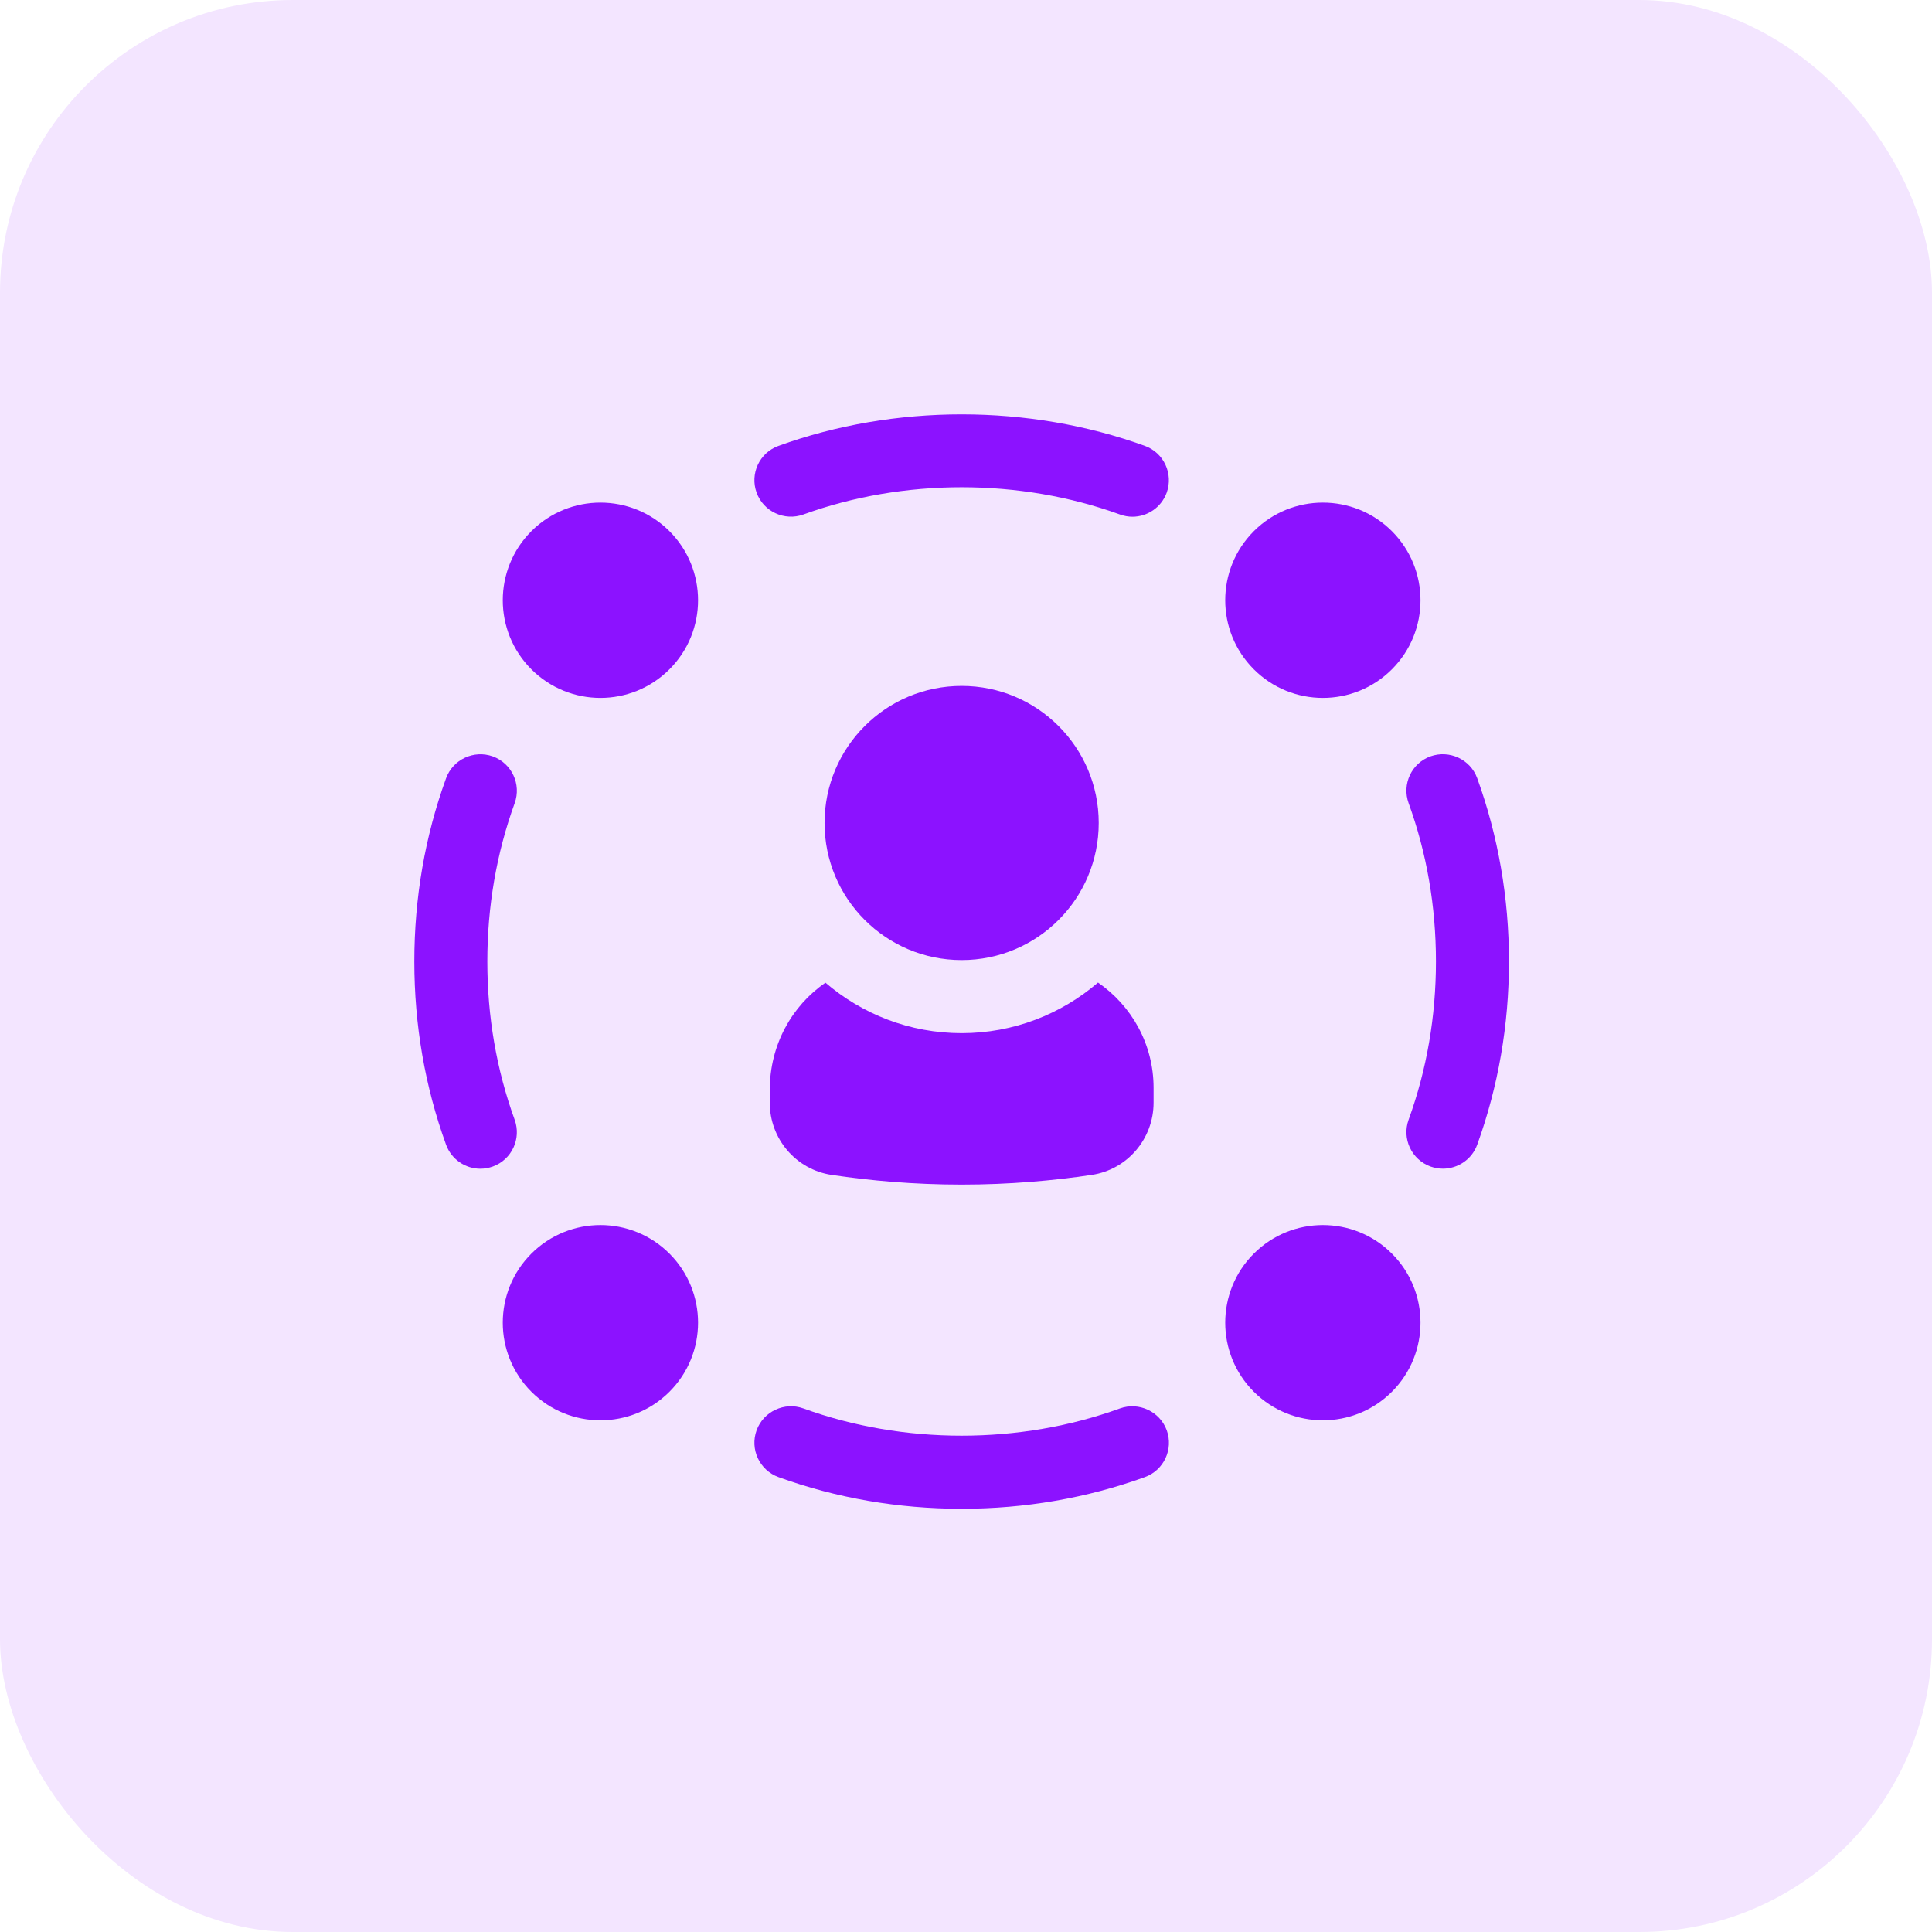 <?xml version="1.0" encoding="UTF-8"?> <svg xmlns="http://www.w3.org/2000/svg" width="33" height="33" viewBox="0 0 33 33" fill="none"><rect width="33" height="33" rx="5" fill="#F3E5FF"></rect><path d="M16.426 16.399C17.72 16.399 18.767 15.351 18.767 14.057C18.767 12.764 17.719 11.716 16.426 11.716C15.132 11.716 14.084 12.764 14.084 14.057C14.084 15.351 15.132 16.399 16.426 16.399Z" fill="#8C12FF"></path><path d="M9.076 9.073C8.425 9.725 8.425 10.781 9.076 11.432C9.728 12.084 10.784 12.084 11.435 11.432C12.086 10.781 12.086 9.725 11.435 9.073C10.784 8.422 9.728 8.422 9.076 9.073Z" fill="#8C12FF"></path><path d="M21.416 21.413C20.765 22.064 20.765 23.121 21.416 23.772C22.067 24.423 23.124 24.423 23.775 23.772C24.426 23.121 24.426 22.064 23.775 21.413C23.124 20.762 22.067 20.762 21.416 21.413Z" fill="#8C12FF"></path><path d="M23.775 11.432C24.426 10.781 24.426 9.725 23.775 9.073C23.124 8.422 22.067 8.422 21.416 9.073C20.765 9.725 20.765 10.781 21.416 11.432C22.067 12.084 23.124 12.084 23.775 11.432Z" fill="#8C12FF"></path><path d="M9.076 21.413C8.425 22.064 8.425 23.121 9.076 23.772C9.728 24.423 10.784 24.423 11.435 23.772C12.086 23.121 12.086 22.064 11.435 21.413C10.784 20.762 9.728 20.762 9.076 21.413Z" fill="#8C12FF"></path><path d="M8.791 19.127C8.481 18.272 8.324 17.363 8.324 16.423C8.324 15.483 8.481 14.574 8.791 13.719C8.908 13.395 8.741 13.038 8.417 12.92C8.095 12.805 7.736 12.971 7.619 13.294C7.259 14.286 7.077 15.338 7.077 16.423C7.077 17.508 7.259 18.56 7.619 19.552C7.711 19.805 7.95 19.963 8.205 19.963C8.275 19.963 8.348 19.95 8.418 19.925C8.741 19.808 8.908 19.45 8.791 19.127Z" fill="#8C12FF"></path><path d="M19.13 24.057C17.419 24.678 15.431 24.678 13.722 24.057C13.399 23.941 13.041 24.108 12.923 24.431C12.806 24.755 12.973 25.112 13.297 25.23C14.289 25.589 15.341 25.771 16.426 25.771C17.51 25.771 18.562 25.589 19.555 25.23C19.879 25.113 20.046 24.755 19.929 24.431C19.811 24.108 19.452 23.942 19.13 24.057Z" fill="#8C12FF"></path><path d="M25.232 13.293C25.115 12.97 24.757 12.805 24.434 12.919C24.11 13.036 23.943 13.394 24.06 13.718C24.37 14.573 24.527 15.483 24.527 16.422C24.527 17.362 24.37 18.272 24.06 19.126C23.943 19.45 24.11 19.807 24.434 19.925C24.504 19.95 24.576 19.962 24.646 19.962C24.901 19.962 25.14 19.805 25.232 19.552C25.591 18.559 25.774 17.507 25.774 16.422C25.774 15.338 25.591 14.285 25.232 13.293Z" fill="#8C12FF"></path><path d="M19.555 7.616C17.571 6.898 15.281 6.898 13.297 7.616C12.973 7.733 12.806 8.091 12.923 8.414C13.04 8.738 13.399 8.904 13.722 8.788C15.431 8.167 17.42 8.167 19.13 8.788C19.2 8.813 19.271 8.826 19.342 8.826C19.597 8.826 19.836 8.668 19.928 8.415C20.045 8.091 19.878 7.733 19.555 7.616Z" fill="#8C12FF"></path><path d="M13.148 18.62V18.834C13.148 19.45 13.593 19.976 14.203 20.068C14.858 20.166 15.604 20.234 16.426 20.234C17.247 20.234 17.993 20.166 18.649 20.068C19.258 19.976 19.704 19.45 19.704 18.834V18.581C19.704 17.835 19.328 17.177 18.755 16.783C18.127 17.321 17.315 17.647 16.426 17.647C15.538 17.647 14.726 17.322 14.099 16.785C13.524 17.181 13.148 17.849 13.148 18.62H13.148Z" fill="#8C12FF"></path></svg> 